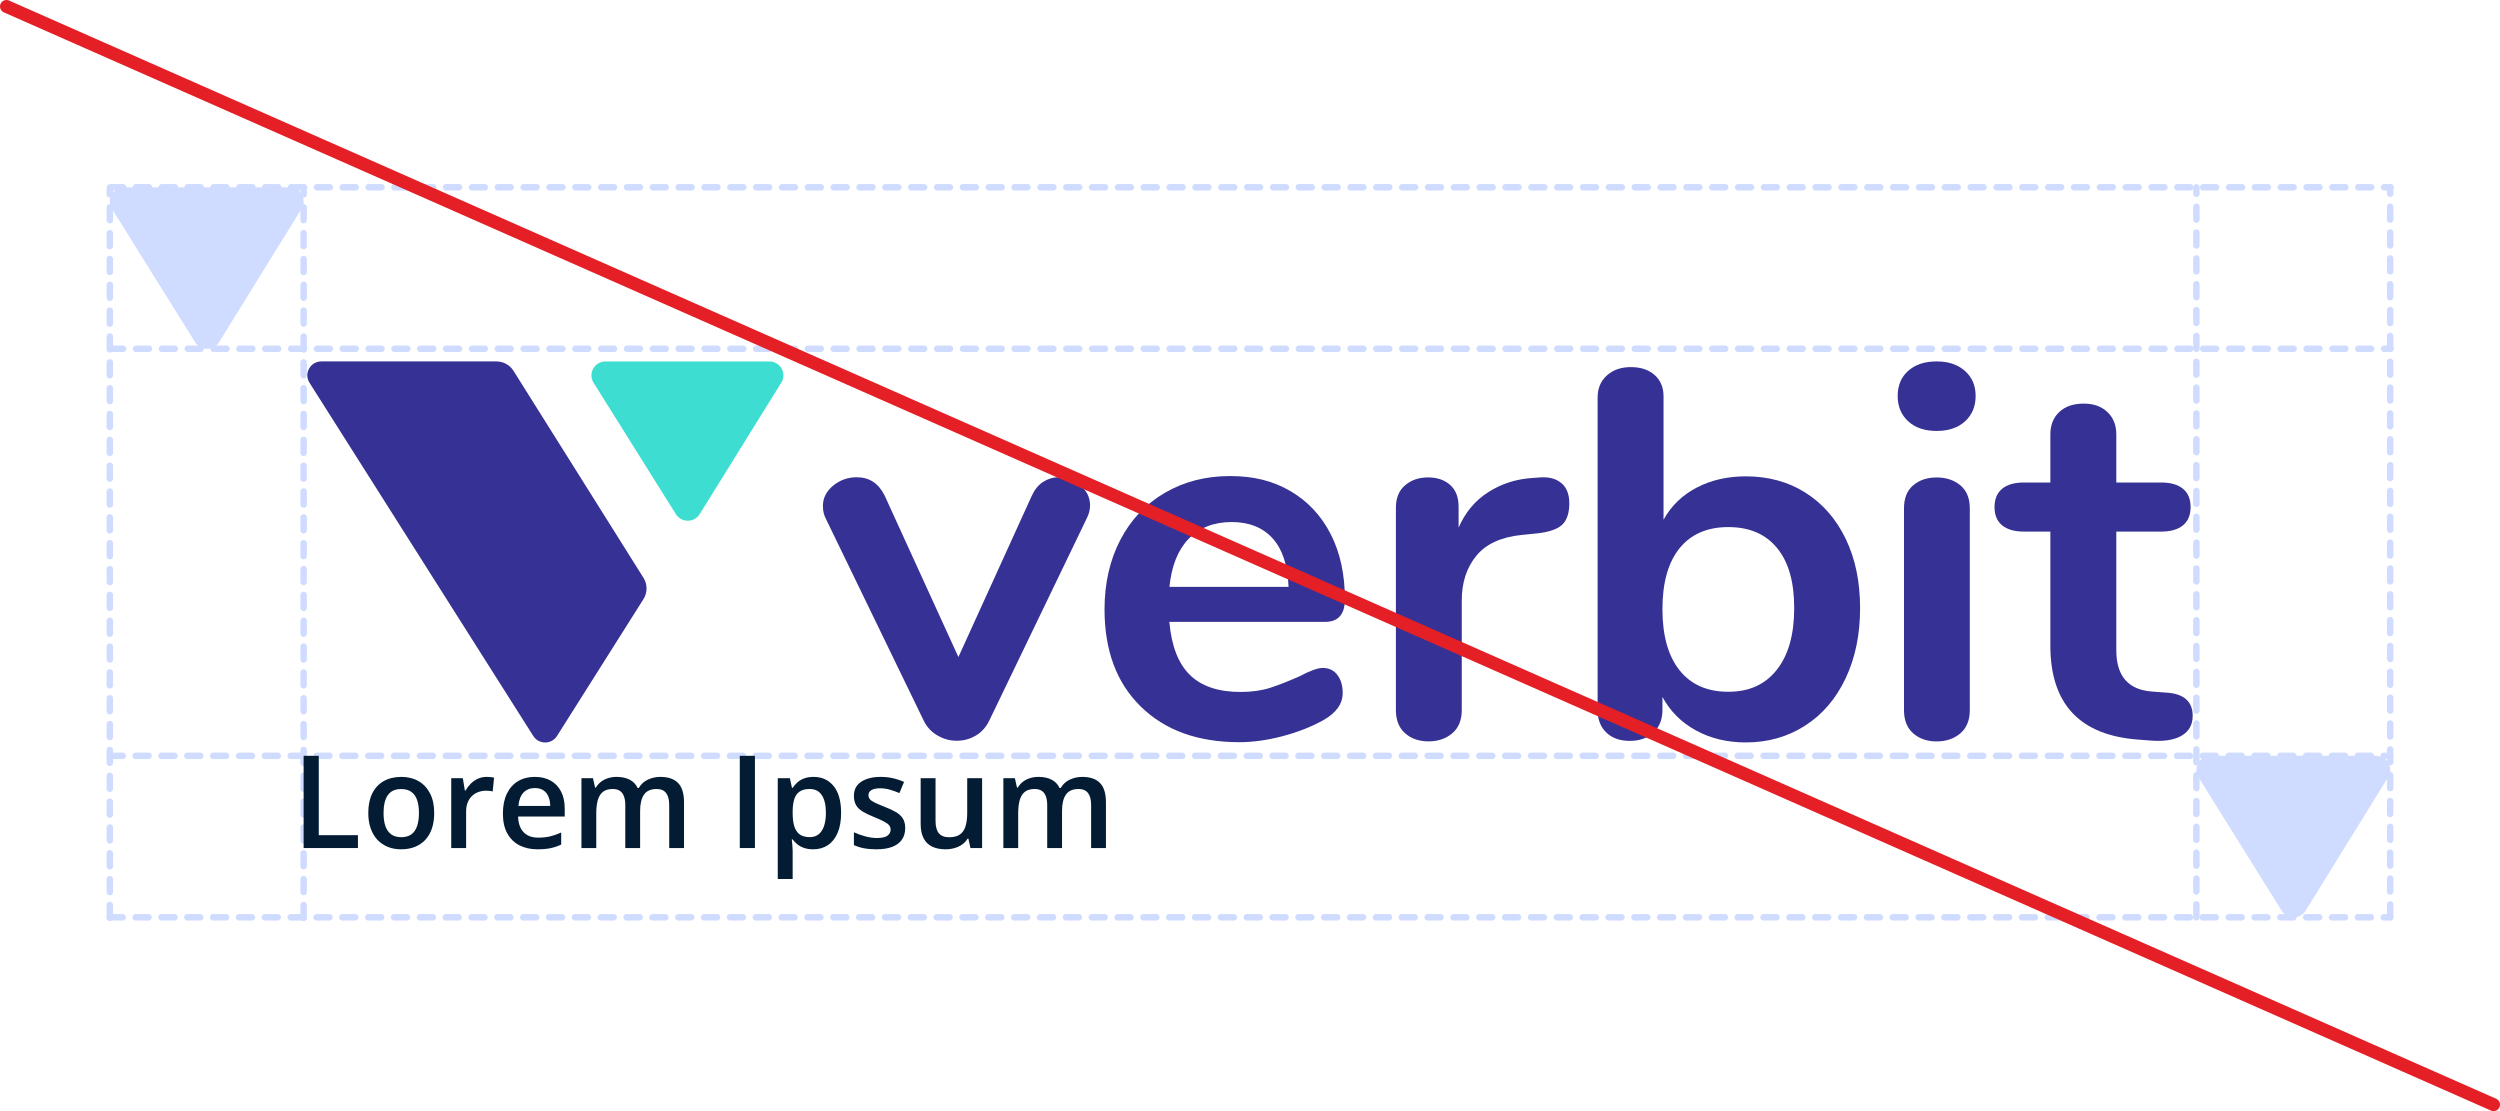<?xml version="1.0" encoding="UTF-8"?> <svg xmlns="http://www.w3.org/2000/svg" width="387" height="172" viewBox="0 0 387 172" fill="none"><path d="M47.908 59.246L82.551 113.929C83.404 115.273 85.375 115.273 86.224 113.929L99.609 92.741C100.243 91.735 100.247 90.457 99.609 89.443L79.494 57.41C78.923 56.498 77.916 55.947 76.836 55.947H49.747C48.041 55.947 47.001 57.812 47.908 59.242V59.246Z" fill="#363194"></path><path d="M91.881 59.242L104.624 79.592C105.477 80.951 107.469 80.947 108.314 79.584L120.945 59.229C121.836 57.796 120.796 55.951 119.098 55.951H93.724C92.022 55.955 90.983 57.812 91.881 59.242Z" fill="#3DDED1"></path><path d="M161.444 74.616C162.181 74.132 162.984 73.885 163.846 73.885C165.101 73.885 166.227 74.304 167.234 75.138C168.24 75.972 168.741 77.015 168.741 78.252C168.741 78.901 168.575 79.55 168.252 80.195L153.157 111.509C152.668 112.536 151.973 113.32 151.078 113.855C150.175 114.393 149.185 114.668 148.105 114.668C147.024 114.668 146.075 114.401 145.131 113.855C144.179 113.316 143.458 112.536 142.969 111.509L127.791 80.195C127.522 79.657 127.385 79.032 127.385 78.334C127.385 77.089 127.919 76.042 128.976 75.175C130.036 74.312 131.245 73.877 132.612 73.877C134.571 73.877 136.008 74.822 136.939 76.707L148.361 101.712L159.7 76.789C160.135 75.82 160.723 75.093 161.448 74.608" fill="#363194"></path><path d="M206.991 104.453C207.562 105.151 207.848 106.1 207.848 107.283C207.848 108.959 206.842 110.36 204.829 111.494C202.982 112.521 200.886 113.342 198.551 113.958C196.215 114.575 193.983 114.891 191.858 114.891C185.435 114.891 180.353 113.059 176.605 109.386C172.849 105.722 170.981 100.702 170.981 94.331C170.981 90.285 171.801 86.695 173.429 83.569C175.061 80.438 177.359 78.011 180.324 76.285C183.29 74.556 186.648 73.693 190.404 73.693C194.161 73.693 197.118 74.474 199.785 76.039C202.452 77.604 204.518 79.814 205.988 82.677C207.454 85.536 208.188 88.905 208.188 92.791C208.188 95.108 207.152 96.27 205.086 96.27H181.016C181.339 99.996 182.407 102.728 184.201 104.486C185.994 106.236 188.607 107.115 192.032 107.115C193.776 107.115 195.308 106.897 196.646 106.466C197.975 106.034 199.482 105.439 201.172 104.687C202.8 103.824 203.996 103.393 204.763 103.393C205.686 103.393 206.44 103.742 207.007 104.445M184.002 83.404C182.341 85.134 181.351 87.611 181.028 90.844H199.466C199.354 87.553 198.542 85.056 197.018 83.359C195.494 81.663 193.374 80.812 190.657 80.812C187.94 80.812 185.663 81.675 184.01 83.404" fill="#363194"></path><path d="M241.708 74.782C242.528 75.481 242.929 76.532 242.929 77.941C242.929 79.35 242.577 80.476 241.873 81.182C241.165 81.881 239.89 82.345 238.034 82.559L235.587 82.805C232.381 83.126 230.029 84.206 228.526 86.046C227.031 87.878 226.281 90.174 226.281 92.923V109.913C226.281 111.478 225.792 112.677 224.811 113.511C223.833 114.345 222.612 114.764 221.137 114.764C219.663 114.764 218.458 114.349 217.51 113.511C216.557 112.677 216.085 111.478 216.085 109.913V78.599C216.085 77.087 216.557 75.933 217.51 75.119C218.462 74.306 219.642 73.903 221.063 73.903C222.483 73.903 223.618 74.298 224.488 75.074C225.357 75.855 225.792 76.972 225.792 78.434V81.675C226.824 79.305 228.36 77.469 230.406 76.171C232.448 74.877 234.717 74.146 237.218 73.99L238.361 73.907C239.774 73.796 240.892 74.092 241.703 74.795" fill="#363194"></path><path d="M279.456 76.252C282.123 77.928 284.202 80.298 285.697 83.371C287.192 86.448 287.942 90.03 287.942 94.134C287.942 98.237 287.192 101.856 285.697 105.015C284.202 108.174 282.107 110.618 279.419 112.335C276.723 114.065 273.667 114.928 270.242 114.928C267.355 114.928 264.788 114.307 262.526 113.067C260.265 111.83 258.547 110.101 257.346 107.891V109.916C257.346 111.374 256.882 112.529 255.958 113.395C255.035 114.258 253.809 114.689 252.285 114.689C250.761 114.689 249.552 114.258 248.657 113.395C247.762 112.533 247.311 111.37 247.311 109.916V61.521C247.311 60.121 247.783 58.987 248.74 58.124C249.692 57.262 250.926 56.826 252.45 56.826C253.974 56.826 255.2 57.229 256.124 58.042C257.047 58.855 257.515 59.956 257.515 61.357V80.454C258.708 78.294 260.423 76.642 262.651 75.48C264.883 74.317 267.413 73.738 270.238 73.738C273.721 73.738 276.793 74.572 279.46 76.248L279.456 76.252ZM275.046 103.688C276.839 101.425 277.742 98.242 277.742 94.138C277.742 90.034 276.856 86.986 275.091 84.834C273.319 82.673 270.809 81.592 267.542 81.592C264.274 81.592 261.76 82.689 259.996 84.87C258.232 87.052 257.346 90.194 257.346 94.294C257.346 98.394 258.232 101.548 259.996 103.762C261.76 105.977 264.278 107.086 267.542 107.086C270.805 107.086 273.248 105.952 275.046 103.688Z" fill="#363194"></path><path d="M295.388 65.215C294.299 64.216 293.76 62.906 293.76 61.288C293.76 59.669 294.303 58.375 295.388 57.406C296.477 56.436 297.943 55.947 299.79 55.947C301.637 55.947 303.041 56.432 304.155 57.406C305.265 58.375 305.828 59.669 305.828 61.288C305.828 62.906 305.286 64.216 304.197 65.215C303.111 66.213 301.645 66.71 299.79 66.71C297.935 66.71 296.469 66.213 295.388 65.215ZM296.162 113.519C295.21 112.685 294.738 111.485 294.738 109.92V78.688C294.738 77.123 295.21 75.94 296.162 75.127C297.115 74.313 298.324 73.911 299.79 73.911C301.256 73.911 302.486 74.313 303.463 75.127C304.437 75.94 304.925 77.123 304.925 78.688V109.92C304.925 111.485 304.437 112.685 303.463 113.519C302.486 114.353 301.264 114.772 299.79 114.772C298.316 114.772 297.106 114.353 296.162 113.519Z" fill="#363194"></path><path d="M339.419 110.865C339.419 112.159 338.885 113.145 337.829 113.814C336.769 114.484 335.261 114.775 333.298 114.665L331.099 114.5C321.959 113.851 317.395 108.996 317.395 99.93V82.291H313.316C311.846 82.291 310.72 81.97 309.929 81.321C309.142 80.672 308.752 79.727 308.752 78.491C308.752 77.254 309.15 76.31 309.929 75.661C310.715 75.011 311.842 74.691 313.316 74.691H317.395V67.252C317.395 65.793 317.859 64.639 318.783 63.773C319.706 62.91 320.961 62.478 322.539 62.478C324.117 62.478 325.289 62.91 326.212 63.773C327.136 64.635 327.604 65.798 327.604 67.252V74.691H334.537C336.003 74.691 337.133 75.011 337.924 75.661C338.715 76.31 339.105 77.254 339.105 78.491C339.105 79.727 338.715 80.672 337.924 81.321C337.137 81.97 336.011 82.291 334.537 82.291H327.604V100.661C327.604 104.654 329.451 106.786 333.153 107.053L335.352 107.217C338.073 107.381 339.432 108.593 339.432 110.861" fill="#363194"></path><path d="M17.334 32.336L30.197 52.969C31.058 54.347 33.068 54.343 33.921 52.96L46.671 32.324C47.57 30.87 46.521 29 44.807 29H19.194C17.476 29.004 16.427 30.887 17.334 32.336Z" fill="#CFDCFF"></path><path d="M340.334 120.336L353.197 140.969C354.058 142.347 356.068 142.343 356.921 140.96L369.671 120.324C370.57 118.87 369.521 117 367.807 117H342.194C340.476 117.004 339.427 118.887 340.334 120.336Z" fill="#CFDCFF"></path><path d="M17.06 53.99H370.06" stroke="#CFDCFF" stroke-linecap="round" stroke-linejoin="round" stroke-dasharray="2 2"></path><path d="M17.06 28.99H370.06" stroke="#CFDCFF" stroke-linecap="round" stroke-linejoin="round" stroke-dasharray="2 2"></path><path d="M17 142L370 142" stroke="#CFDCFF" stroke-linecap="round" stroke-linejoin="round" stroke-dasharray="2 2"></path><path d="M17 117L370 117" stroke="#CFDCFF" stroke-linecap="round" stroke-linejoin="round" stroke-dasharray="2 2"></path><path d="M47 142.094V29.094" stroke="#CFDCFF" stroke-linecap="round" stroke-linejoin="round" stroke-dasharray="2 2"></path><path d="M370 142V29" stroke="#CFDCFF" stroke-linecap="round" stroke-linejoin="round" stroke-dasharray="2 2"></path><path d="M340 142V29" stroke="#CFDCFF" stroke-linecap="round" stroke-linejoin="round" stroke-dasharray="2 2"></path><path d="M17 142.094V29.094" stroke="#CFDCFF" stroke-linecap="round" stroke-linejoin="round" stroke-dasharray="2 2"></path><path d="M1 1L386 171" stroke="#E51F26" stroke-width="2" stroke-miterlimit="10" stroke-linecap="round"></path><path d="M47 131.277V117H49.344V129.285H55.408V131.277H47Z" fill="#031C34"></path><path d="M67.215 125.848C67.215 126.746 67.098 127.544 66.863 128.24C66.629 128.937 66.287 129.526 65.838 130.008C65.389 130.483 64.848 130.848 64.217 131.102C63.585 131.349 62.872 131.473 62.078 131.473C61.336 131.473 60.656 131.349 60.037 131.102C59.419 130.848 58.882 130.483 58.426 130.008C57.977 129.526 57.628 128.937 57.381 128.24C57.133 127.544 57.01 126.746 57.01 125.848C57.01 124.656 57.215 123.647 57.625 122.82C58.042 121.987 58.634 121.352 59.402 120.916C60.171 120.48 61.085 120.262 62.147 120.262C63.143 120.262 64.022 120.48 64.783 120.916C65.545 121.352 66.141 121.987 66.57 122.82C67 123.654 67.215 124.663 67.215 125.848ZM59.373 125.848C59.373 126.635 59.467 127.309 59.656 127.869C59.852 128.429 60.151 128.859 60.555 129.158C60.958 129.451 61.479 129.598 62.117 129.598C62.755 129.598 63.276 129.451 63.68 129.158C64.083 128.859 64.38 128.429 64.568 127.869C64.757 127.309 64.852 126.635 64.852 125.848C64.852 125.06 64.757 124.393 64.568 123.846C64.38 123.292 64.083 122.872 63.68 122.586C63.276 122.293 62.752 122.146 62.107 122.146C61.157 122.146 60.464 122.465 60.027 123.104C59.591 123.742 59.373 124.656 59.373 125.848Z" fill="#031C34"></path><path d="M75.33 120.262C75.512 120.262 75.711 120.271 75.926 120.291C76.141 120.311 76.326 120.337 76.482 120.369L76.268 122.518C76.131 122.479 75.962 122.449 75.76 122.43C75.564 122.41 75.389 122.4 75.232 122.4C74.822 122.4 74.432 122.469 74.061 122.605C73.689 122.736 73.361 122.938 73.074 123.211C72.788 123.478 72.563 123.813 72.4 124.217C72.238 124.62 72.156 125.089 72.156 125.623V131.277H69.852V120.467H71.648L71.961 122.371H72.068C72.283 121.987 72.55 121.635 72.869 121.316C73.188 120.997 73.553 120.743 73.963 120.555C74.38 120.359 74.835 120.262 75.33 120.262Z" fill="#031C34"></path><path d="M82.791 120.262C83.755 120.262 84.581 120.46 85.272 120.857C85.962 121.255 86.492 121.818 86.863 122.547C87.234 123.276 87.42 124.148 87.42 125.164V126.395H80.203C80.229 127.443 80.509 128.25 81.043 128.816C81.583 129.383 82.338 129.666 83.309 129.666C83.999 129.666 84.617 129.601 85.164 129.471C85.717 129.334 86.287 129.135 86.873 128.875V130.74C86.333 130.994 85.783 131.18 85.223 131.297C84.663 131.414 83.992 131.473 83.211 131.473C82.15 131.473 81.216 131.268 80.408 130.857C79.607 130.441 78.979 129.822 78.523 129.002C78.074 128.182 77.85 127.163 77.85 125.945C77.85 124.734 78.055 123.706 78.465 122.859C78.875 122.013 79.451 121.368 80.193 120.926C80.936 120.483 81.801 120.262 82.791 120.262ZM82.791 121.99C82.068 121.99 81.482 122.225 81.033 122.693C80.591 123.162 80.33 123.849 80.252 124.754H85.174C85.167 124.214 85.076 123.735 84.9 123.318C84.731 122.902 84.471 122.576 84.119 122.342C83.774 122.107 83.331 121.99 82.791 121.99Z" fill="#031C34"></path><path d="M102.225 120.262C103.436 120.262 104.347 120.574 104.959 121.199C105.577 121.824 105.887 122.827 105.887 124.207V131.277H103.592V124.617C103.592 123.797 103.432 123.178 103.113 122.762C102.794 122.345 102.309 122.137 101.658 122.137C100.747 122.137 100.089 122.43 99.686 123.016C99.288 123.595 99.09 124.438 99.09 125.545V131.277H96.795V124.617C96.795 124.07 96.723 123.615 96.58 123.25C96.443 122.879 96.232 122.602 95.945 122.42C95.659 122.231 95.297 122.137 94.861 122.137C94.23 122.137 93.725 122.28 93.348 122.566C92.977 122.853 92.71 123.276 92.547 123.836C92.384 124.389 92.303 125.07 92.303 125.877V131.277H90.008V120.467H91.795L92.117 121.922H92.244C92.466 121.544 92.739 121.235 93.064 120.994C93.397 120.747 93.764 120.564 94.168 120.447C94.572 120.324 94.992 120.262 95.428 120.262C96.235 120.262 96.915 120.405 97.469 120.691C98.022 120.971 98.436 121.401 98.709 121.98H98.885C99.223 121.395 99.695 120.962 100.301 120.682C100.906 120.402 101.548 120.262 102.225 120.262Z" fill="#031C34"></path><path d="M114.52 131.277V117H116.863V131.277H114.52Z" fill="#031C34"></path><path d="M125.945 120.262C127.228 120.262 128.257 120.73 129.031 121.668C129.812 122.605 130.203 123.999 130.203 125.848C130.203 127.072 130.021 128.104 129.656 128.943C129.298 129.777 128.794 130.408 128.143 130.838C127.498 131.261 126.746 131.473 125.887 131.473C125.34 131.473 124.865 131.401 124.461 131.258C124.057 131.115 123.712 130.929 123.426 130.701C123.139 130.467 122.898 130.213 122.703 129.939H122.566C122.599 130.2 122.628 130.49 122.654 130.809C122.687 131.121 122.703 131.408 122.703 131.668V136.072H120.398V120.467H122.273L122.596 121.961H122.703C122.905 121.655 123.149 121.372 123.436 121.111C123.729 120.851 124.08 120.646 124.49 120.496C124.907 120.34 125.392 120.262 125.945 120.262ZM125.33 122.137C124.699 122.137 124.191 122.264 123.807 122.518C123.429 122.765 123.152 123.139 122.977 123.641C122.807 124.142 122.716 124.77 122.703 125.525V125.848C122.703 126.648 122.785 127.329 122.947 127.889C123.117 128.442 123.393 128.865 123.777 129.158C124.168 129.445 124.695 129.588 125.359 129.588C125.919 129.588 126.382 129.435 126.746 129.129C127.117 128.823 127.394 128.387 127.576 127.82C127.758 127.254 127.85 126.587 127.85 125.818C127.85 124.653 127.641 123.748 127.225 123.104C126.814 122.459 126.183 122.137 125.33 122.137Z" fill="#031C34"></path><path d="M140.125 128.191C140.125 128.901 139.952 129.5 139.607 129.988C139.262 130.477 138.758 130.848 138.094 131.102C137.436 131.349 136.629 131.473 135.672 131.473C134.917 131.473 134.266 131.417 133.719 131.307C133.178 131.202 132.667 131.04 132.186 130.818V128.836C132.7 129.077 133.276 129.285 133.914 129.461C134.559 129.637 135.167 129.725 135.74 129.725C136.495 129.725 137.039 129.607 137.371 129.373C137.703 129.132 137.869 128.813 137.869 128.416C137.869 128.182 137.801 127.973 137.664 127.791C137.534 127.602 137.286 127.41 136.922 127.215C136.564 127.013 136.036 126.772 135.34 126.492C134.656 126.219 134.08 125.945 133.611 125.672C133.143 125.398 132.788 125.07 132.547 124.686C132.306 124.295 132.186 123.797 132.186 123.191C132.186 122.234 132.563 121.508 133.318 121.014C134.08 120.512 135.086 120.262 136.336 120.262C137 120.262 137.625 120.33 138.211 120.467C138.803 120.597 139.383 120.789 139.949 121.043L139.227 122.771C138.738 122.557 138.247 122.381 137.752 122.244C137.264 122.101 136.766 122.029 136.258 122.029C135.665 122.029 135.213 122.12 134.9 122.303C134.594 122.485 134.441 122.745 134.441 123.084C134.441 123.338 134.516 123.553 134.666 123.729C134.816 123.904 135.073 124.08 135.438 124.256C135.809 124.432 136.323 124.65 136.98 124.91C137.625 125.158 138.182 125.418 138.65 125.691C139.126 125.958 139.49 126.287 139.744 126.678C139.998 127.068 140.125 127.573 140.125 128.191Z" fill="#031C34"></path><path d="M152.029 120.467V131.277H150.223L149.91 129.822H149.783C149.555 130.193 149.266 130.503 148.914 130.75C148.562 130.991 148.172 131.17 147.742 131.287C147.312 131.411 146.86 131.473 146.385 131.473C145.571 131.473 144.874 131.336 144.295 131.062C143.722 130.783 143.283 130.353 142.977 129.773C142.671 129.194 142.518 128.445 142.518 127.527V120.467H144.822V127.098C144.822 127.938 144.992 128.566 145.33 128.982C145.675 129.399 146.209 129.607 146.932 129.607C147.628 129.607 148.182 129.464 148.592 129.178C149.002 128.891 149.292 128.468 149.461 127.908C149.637 127.348 149.725 126.661 149.725 125.848V120.467H152.029Z" fill="#031C34"></path><path d="M167.537 120.262C168.748 120.262 169.66 120.574 170.271 121.199C170.89 121.824 171.199 122.827 171.199 124.207V131.277H168.904V124.617C168.904 123.797 168.745 123.178 168.426 122.762C168.107 122.345 167.622 122.137 166.971 122.137C166.059 122.137 165.402 122.43 164.998 123.016C164.601 123.595 164.402 124.438 164.402 125.545V131.277H162.107V124.617C162.107 124.07 162.036 123.615 161.893 123.25C161.756 122.879 161.544 122.602 161.258 122.42C160.971 122.231 160.61 122.137 160.174 122.137C159.542 122.137 159.038 122.28 158.66 122.566C158.289 122.853 158.022 123.276 157.859 123.836C157.697 124.389 157.615 125.07 157.615 125.877V131.277H155.32V120.467H157.107L157.43 121.922H157.557C157.778 121.544 158.051 121.235 158.377 120.994C158.709 120.747 159.077 120.564 159.48 120.447C159.884 120.324 160.304 120.262 160.74 120.262C161.548 120.262 162.228 120.405 162.781 120.691C163.335 120.971 163.748 121.401 164.021 121.98H164.197C164.536 121.395 165.008 120.962 165.613 120.682C166.219 120.402 166.86 120.262 167.537 120.262Z" fill="#031C34"></path></svg> 